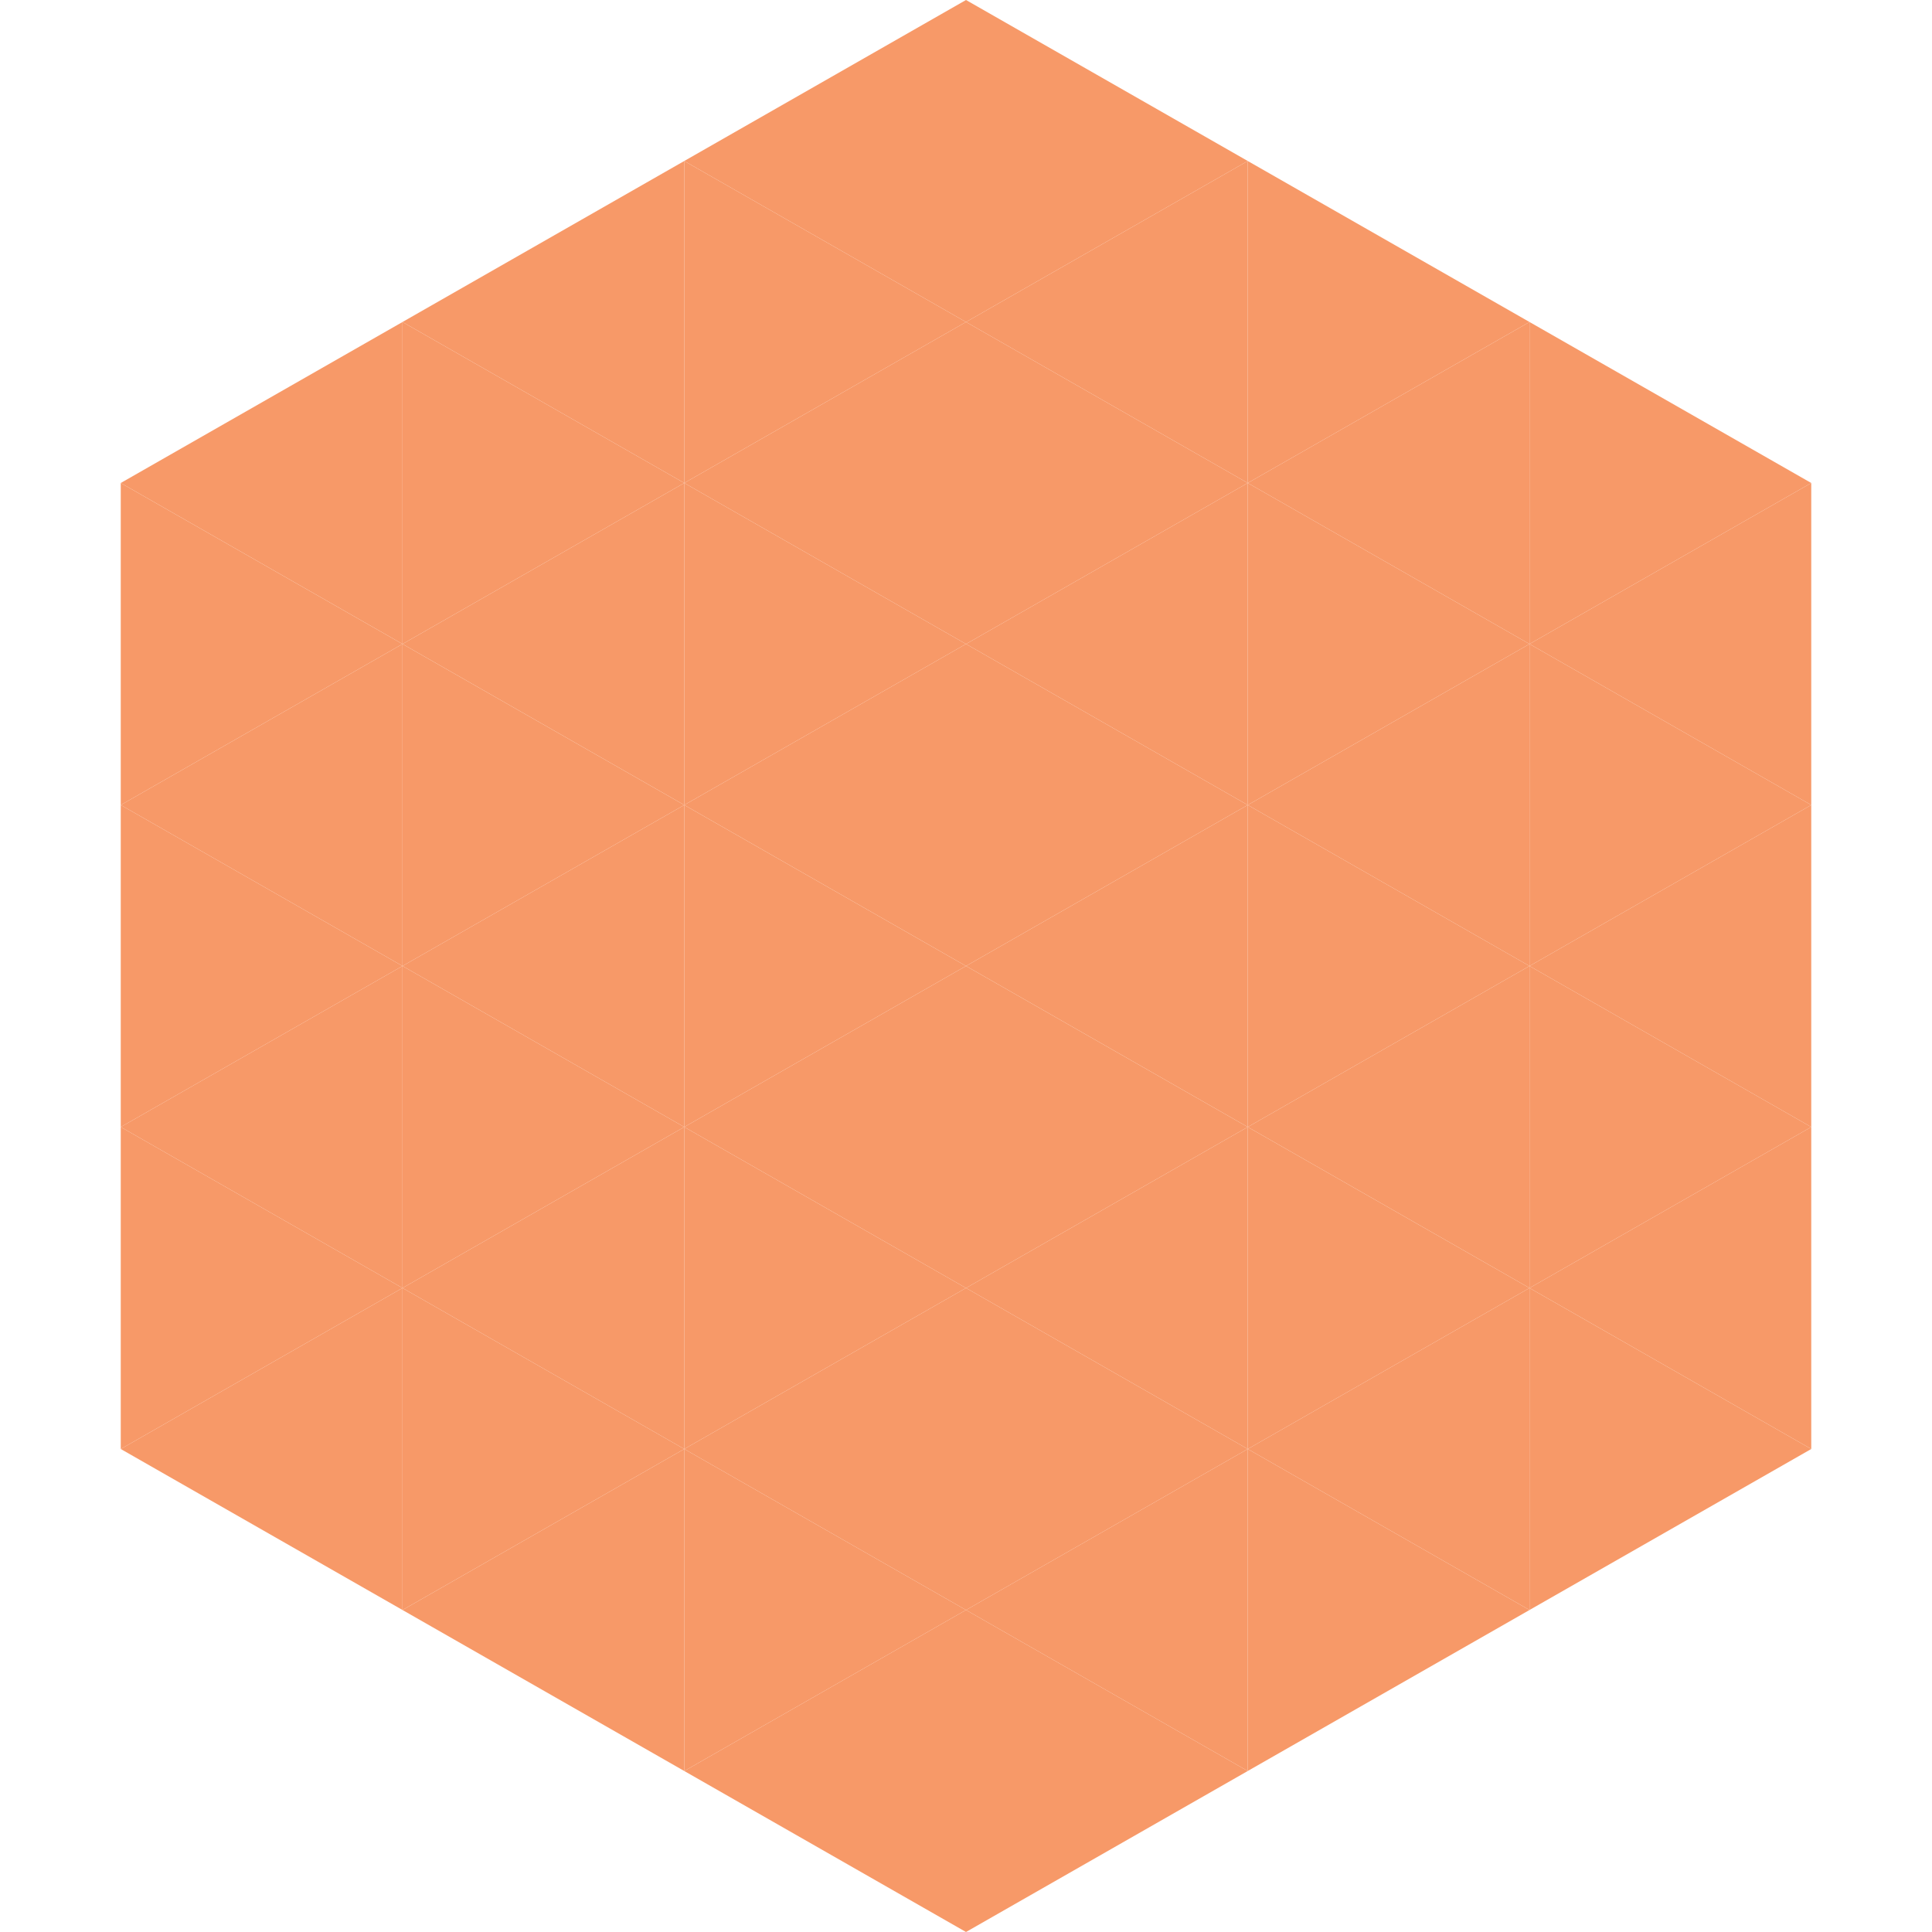 <?xml version="1.0"?>
<!-- Generated by SVGo -->
<svg width="240" height="240"
     xmlns="http://www.w3.org/2000/svg"
     xmlns:xlink="http://www.w3.org/1999/xlink">
<polygon points="50,40 15,60 50,80" style="fill:rgb(247,153,104)" />
<polygon points="190,40 225,60 190,80" style="fill:rgb(247,153,104)" />
<polygon points="15,60 50,80 15,100" style="fill:rgb(247,153,104)" />
<polygon points="225,60 190,80 225,100" style="fill:rgb(247,153,104)" />
<polygon points="50,80 15,100 50,120" style="fill:rgb(247,153,104)" />
<polygon points="190,80 225,100 190,120" style="fill:rgb(247,153,104)" />
<polygon points="15,100 50,120 15,140" style="fill:rgb(247,153,104)" />
<polygon points="225,100 190,120 225,140" style="fill:rgb(247,153,104)" />
<polygon points="50,120 15,140 50,160" style="fill:rgb(247,153,104)" />
<polygon points="190,120 225,140 190,160" style="fill:rgb(247,153,104)" />
<polygon points="15,140 50,160 15,180" style="fill:rgb(247,153,104)" />
<polygon points="225,140 190,160 225,180" style="fill:rgb(247,153,104)" />
<polygon points="50,160 15,180 50,200" style="fill:rgb(247,153,104)" />
<polygon points="190,160 225,180 190,200" style="fill:rgb(247,153,104)" />
<polygon points="15,180 50,200 15,220" style="fill:rgb(255,255,255); fill-opacity:0" />
<polygon points="225,180 190,200 225,220" style="fill:rgb(255,255,255); fill-opacity:0" />
<polygon points="50,0 85,20 50,40" style="fill:rgb(255,255,255); fill-opacity:0" />
<polygon points="190,0 155,20 190,40" style="fill:rgb(255,255,255); fill-opacity:0" />
<polygon points="85,20 50,40 85,60" style="fill:rgb(247,153,104)" />
<polygon points="155,20 190,40 155,60" style="fill:rgb(247,153,104)" />
<polygon points="50,40 85,60 50,80" style="fill:rgb(247,153,104)" />
<polygon points="190,40 155,60 190,80" style="fill:rgb(247,153,104)" />
<polygon points="85,60 50,80 85,100" style="fill:rgb(247,153,104)" />
<polygon points="155,60 190,80 155,100" style="fill:rgb(247,153,104)" />
<polygon points="50,80 85,100 50,120" style="fill:rgb(247,153,104)" />
<polygon points="190,80 155,100 190,120" style="fill:rgb(247,153,104)" />
<polygon points="85,100 50,120 85,140" style="fill:rgb(247,153,104)" />
<polygon points="155,100 190,120 155,140" style="fill:rgb(247,153,104)" />
<polygon points="50,120 85,140 50,160" style="fill:rgb(247,153,104)" />
<polygon points="190,120 155,140 190,160" style="fill:rgb(247,153,104)" />
<polygon points="85,140 50,160 85,180" style="fill:rgb(247,153,104)" />
<polygon points="155,140 190,160 155,180" style="fill:rgb(247,153,104)" />
<polygon points="50,160 85,180 50,200" style="fill:rgb(247,153,104)" />
<polygon points="190,160 155,180 190,200" style="fill:rgb(247,153,104)" />
<polygon points="85,180 50,200 85,220" style="fill:rgb(247,153,104)" />
<polygon points="155,180 190,200 155,220" style="fill:rgb(247,153,104)" />
<polygon points="120,0 85,20 120,40" style="fill:rgb(247,153,104)" />
<polygon points="120,0 155,20 120,40" style="fill:rgb(247,153,104)" />
<polygon points="85,20 120,40 85,60" style="fill:rgb(247,153,104)" />
<polygon points="155,20 120,40 155,60" style="fill:rgb(247,153,104)" />
<polygon points="120,40 85,60 120,80" style="fill:rgb(247,153,104)" />
<polygon points="120,40 155,60 120,80" style="fill:rgb(247,153,104)" />
<polygon points="85,60 120,80 85,100" style="fill:rgb(247,153,104)" />
<polygon points="155,60 120,80 155,100" style="fill:rgb(247,153,104)" />
<polygon points="120,80 85,100 120,120" style="fill:rgb(247,153,104)" />
<polygon points="120,80 155,100 120,120" style="fill:rgb(247,153,104)" />
<polygon points="85,100 120,120 85,140" style="fill:rgb(247,153,104)" />
<polygon points="155,100 120,120 155,140" style="fill:rgb(247,153,104)" />
<polygon points="120,120 85,140 120,160" style="fill:rgb(247,153,104)" />
<polygon points="120,120 155,140 120,160" style="fill:rgb(247,153,104)" />
<polygon points="85,140 120,160 85,180" style="fill:rgb(247,153,104)" />
<polygon points="155,140 120,160 155,180" style="fill:rgb(247,153,104)" />
<polygon points="120,160 85,180 120,200" style="fill:rgb(247,153,104)" />
<polygon points="120,160 155,180 120,200" style="fill:rgb(247,153,104)" />
<polygon points="85,180 120,200 85,220" style="fill:rgb(247,153,104)" />
<polygon points="155,180 120,200 155,220" style="fill:rgb(247,153,104)" />
<polygon points="120,200 85,220 120,240" style="fill:rgb(247,153,104)" />
<polygon points="120,200 155,220 120,240" style="fill:rgb(247,153,104)" />
<polygon points="85,220 120,240 85,260" style="fill:rgb(255,255,255); fill-opacity:0" />
<polygon points="155,220 120,240 155,260" style="fill:rgb(255,255,255); fill-opacity:0" />
</svg>
